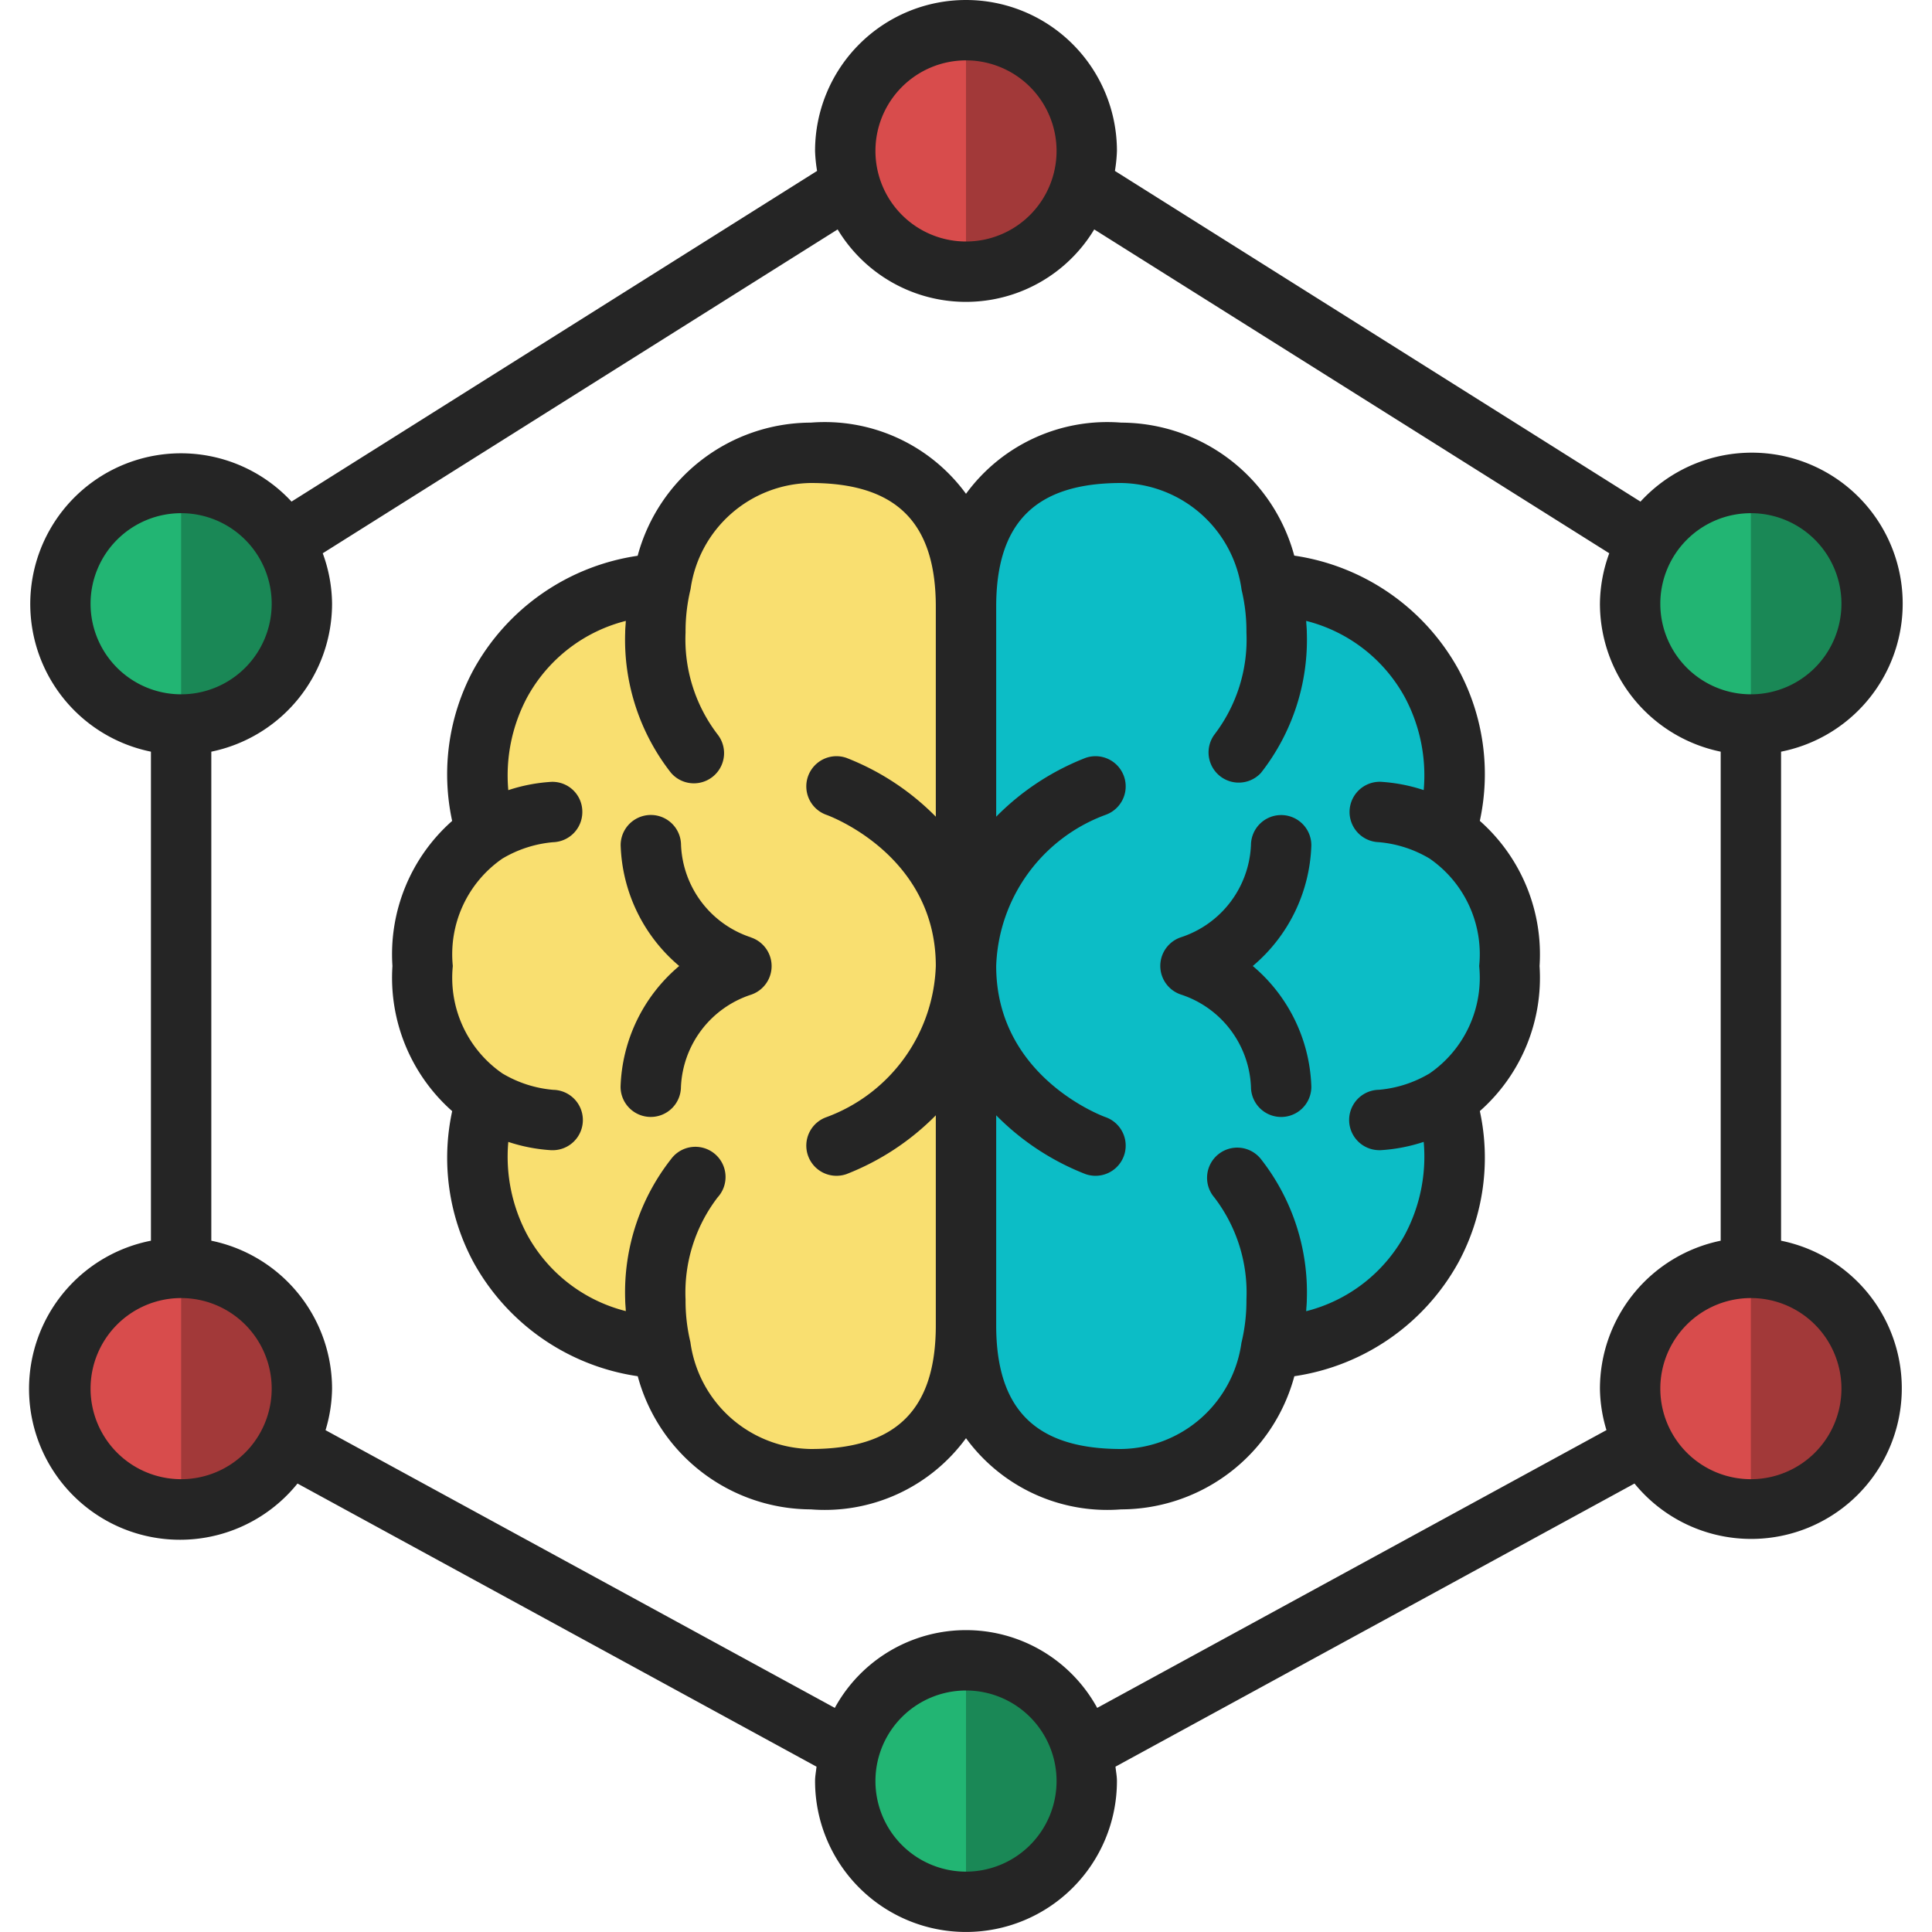 <svg height="512" viewBox="0 0 64 64" width="512" xmlns="http://www.w3.org/2000/svg"><g id="_8-learning" data-name="8-learning"><circle cx="32" cy="5" fill="#d84c4c" r="4"/><path d="m32 1a4 4 0 0 1 0 8z" fill="#a23939"/><circle cx="58" cy="20" fill="#22b573" r="4"/><path d="m58 16a4 4 0 0 1 0 8z" fill="#1a8856"/><circle cx="58" cy="46" fill="#d84c4c" r="4"/><path d="m58 42a4 4 0 0 1 0 8z" fill="#a23939"/><circle cx="6" cy="20" fill="#22b573" r="4"/><path d="m6 16a4 4 0 0 1 0 8z" fill="#1a8856"/><circle cx="6" cy="46" fill="#d84c4c" r="4"/><path d="m6 42a4 4 0 0 1 0 8z" fill="#a23939"/><circle cx="32" cy="59" fill="#22b573" r="4"/><path d="m32 55a4 4 0 0 1 0 8z" fill="#1a8856"/><path d="m21.9 19.3a5.091 5.091 0 0 1 4.96-4.3c4.28 0 5.14 2.79 5.14 5.1v23.8c0 2.31-.86 5.1-5.14 5.1a5.091 5.091 0 0 1 -4.96-4.3 6.777 6.777 0 0 1 -5.33-3.35 6.287 6.287 0 0 1 -.45-4.94 4.762 4.762 0 0 1 -2.12-4.41 4.762 4.762 0 0 1 2.12-4.41 6.287 6.287 0 0 1 .45-4.94 6.777 6.777 0 0 1 5.33-3.35z" fill="#f9df70"/><path d="m47.88 36.41a6.287 6.287 0 0 1 -.45 4.94 6.777 6.777 0 0 1 -5.33 3.35 5.091 5.091 0 0 1 -4.96 4.3c-4.28 0-5.14-2.79-5.14-5.1v-23.8c0-2.31.86-5.1 5.14-5.1a5.091 5.091 0 0 1 4.96 4.3 6.777 6.777 0 0 1 5.33 3.35 6.287 6.287 0 0 1 .45 4.94 4.762 4.762 0 0 1 2.12 4.41 4.762 4.762 0 0 1 -2.12 4.41z" fill="#0cbdc6"/><g fill="#252525"><path d="m59 41.1v-16.2a5 5 0 1 0 -4.657-8.283l-17.41-10.955a4.964 4.964 0 0 0 .067-.662 5 5 0 0 0 -10 0 4.964 4.964 0 0 0 .067.662l-17.41 10.954a4.992 4.992 0 1 0 -4.657 8.284v16.2a5 5 0 1 0 4.855 8.044l17.193 9.379c-.015.159-.048.313-.048.476a5 5 0 0 0 10 0c0-.163-.033-.317-.048-.476l17.193-9.379a4.989 4.989 0 1 0 4.855-8.044zm-1-24.1a3 3 0 1 1 -3 3 3 3 0 0 1 3-3zm-26-15a3 3 0 1 1 -3 3 3 3 0 0 1 3-3zm-29 18a3 3 0 1 1 3 3 3 3 0 0 1 -3-3zm3 29a3 3 0 1 1 3-3 3 3 0 0 1 -3 3zm26 13a3 3 0 1 1 3-3 3 3 0 0 1 -3 3zm4.346-5.424a4.954 4.954 0 0 0 -8.692 0l-16.87-9.2a4.922 4.922 0 0 0 .216-1.376 5.009 5.009 0 0 0 -4-4.9v-16.2a5.009 5.009 0 0 0 4-4.9 4.94 4.94 0 0 0 -.309-1.672l17.057-10.728a4.963 4.963 0 0 0 8.5 0l17.061 10.728a4.94 4.94 0 0 0 -.309 1.672 5.009 5.009 0 0 0 4 4.9v16.2a5.009 5.009 0 0 0 -4 4.9 4.922 4.922 0 0 0 .216 1.374zm21.654-7.576a3 3 0 1 1 3-3 3 3 0 0 1 -3 3z"/><path d="m24.876 31.051a3.367 3.367 0 0 1 -2.316-3.057 1 1 0 0 0 -2 .006 5.452 5.452 0 0 0 1.94 4 5.452 5.452 0 0 0 -1.943 4 1 1 0 0 0 .992 1h.008a1 1 0 0 0 1-.989 3.368 3.368 0 0 1 2.316-3.058 1 1 0 0 0 0-1.9z"/><path d="m49.021 27.192a7.3 7.3 0 0 0 -.7-5 7.442 7.442 0 0 0 -5.447-3.786 5.958 5.958 0 0 0 -5.734-4.406 5.794 5.794 0 0 0 -5.14 2.358 5.794 5.794 0 0 0 -5.14-2.358 5.957 5.957 0 0 0 -5.737 4.411 7.44 7.44 0 0 0 -5.445 3.789 7.3 7.3 0 0 0 -.7 4.994 5.892 5.892 0 0 0 -1.978 4.806 5.9 5.9 0 0 0 1.979 4.808 7.3 7.3 0 0 0 .7 4.995 7.442 7.442 0 0 0 5.447 3.786 5.958 5.958 0 0 0 5.734 4.411 5.794 5.794 0 0 0 5.14-2.358 5.794 5.794 0 0 0 5.14 2.358 5.957 5.957 0 0 0 5.737-4.411 7.44 7.44 0 0 0 5.445-3.789 7.3 7.3 0 0 0 .7-4.994 5.892 5.892 0 0 0 1.978-4.806 5.9 5.9 0 0 0 -1.979-4.808zm-22.161 20.808a4.09 4.09 0 0 1 -3.99-3.542 5.849 5.849 0 0 1 -.16-1.408 5.185 5.185 0 0 1 1.063-3.386 1 1 0 1 0 -1.546-1.264 7.146 7.146 0 0 0 -1.517 4.65c0 .131.016.253.021.382a5.162 5.162 0 0 1 -3.269-2.532 5.493 5.493 0 0 1 -.624-3.073 5.6 5.6 0 0 0 1.424.275h.029a1 1 0 0 0 .034-2 3.931 3.931 0 0 1 -1.682-.543 3.85 3.85 0 0 1 -1.643-3.559 3.85 3.85 0 0 1 1.641-3.557 3.948 3.948 0 0 1 1.683-.544 1 1 0 0 0 .966-1.027.989.989 0 0 0 -1.028-.972 5.6 5.6 0 0 0 -1.424.275 5.5 5.5 0 0 1 .623-3.072 5.165 5.165 0 0 1 3.27-2.535c-.005.128-.021.251-.021.382a7.146 7.146 0 0 0 1.517 4.65 1 1 0 0 0 1.546-1.268 5.185 5.185 0 0 1 -1.063-3.382 5.929 5.929 0 0 1 .166-1.435 4.079 4.079 0 0 1 3.984-3.515c2.825 0 4.14 1.3 4.14 4.1v6.954a8.478 8.478 0 0 0 -2.96-1.948 1 1 0 1 0 -.66 1.888c.036.012 3.62 1.306 3.62 5.006a5.537 5.537 0 0 1 -3.62 5.006 1 1 0 1 0 .66 1.888 8.478 8.478 0 0 0 2.96-1.948v6.954c0 2.8-1.315 4.1-4.14 4.1zm19.679-7.1a5.165 5.165 0 0 1 -3.27 2.535c.005-.128.021-.251.021-.382a7.146 7.146 0 0 0 -1.517-4.653 1 1 0 1 0 -1.546 1.268 5.185 5.185 0 0 1 1.063 3.382 5.929 5.929 0 0 1 -.166 1.435 4.079 4.079 0 0 1 -3.984 3.515c-2.825 0-4.14-1.3-4.14-4.1v-6.954a8.478 8.478 0 0 0 2.96 1.948 1 1 0 1 0 .66-1.888c-.036-.012-3.62-1.306-3.62-5.006a5.537 5.537 0 0 1 3.62-5.006 1 1 0 1 0 -.66-1.888 8.478 8.478 0 0 0 -2.96 1.948v-6.954c0-2.8 1.315-4.1 4.14-4.1a4.09 4.09 0 0 1 3.99 3.542 5.849 5.849 0 0 1 .16 1.408 5.185 5.185 0 0 1 -1.063 3.386 1 1 0 0 0 1.546 1.264 7.146 7.146 0 0 0 1.517-4.65c0-.131-.016-.253-.021-.382a5.162 5.162 0 0 1 3.269 2.532 5.493 5.493 0 0 1 .624 3.073 5.6 5.6 0 0 0 -1.424-.275 1 1 0 0 0 -.063 2 3.931 3.931 0 0 1 1.682.543 3.85 3.85 0 0 1 1.643 3.559 3.85 3.85 0 0 1 -1.641 3.557 3.948 3.948 0 0 1 -1.683.544 1 1 0 0 0 .033 2h.029a5.6 5.6 0 0 0 1.424-.275 5.5 5.5 0 0 1 -.623 3.074z"/><path d="m43.44 28a1 1 0 0 0 -.992-1h-.008a1 1 0 0 0 -1 .989 3.368 3.368 0 0 1 -2.316 3.058 1 1 0 0 0 0 1.9 3.367 3.367 0 0 1 2.316 3.057 1 1 0 0 0 2-.006 5.452 5.452 0 0 0 -1.94-3.998 5.452 5.452 0 0 0 1.94-4z"/></g></g></svg>